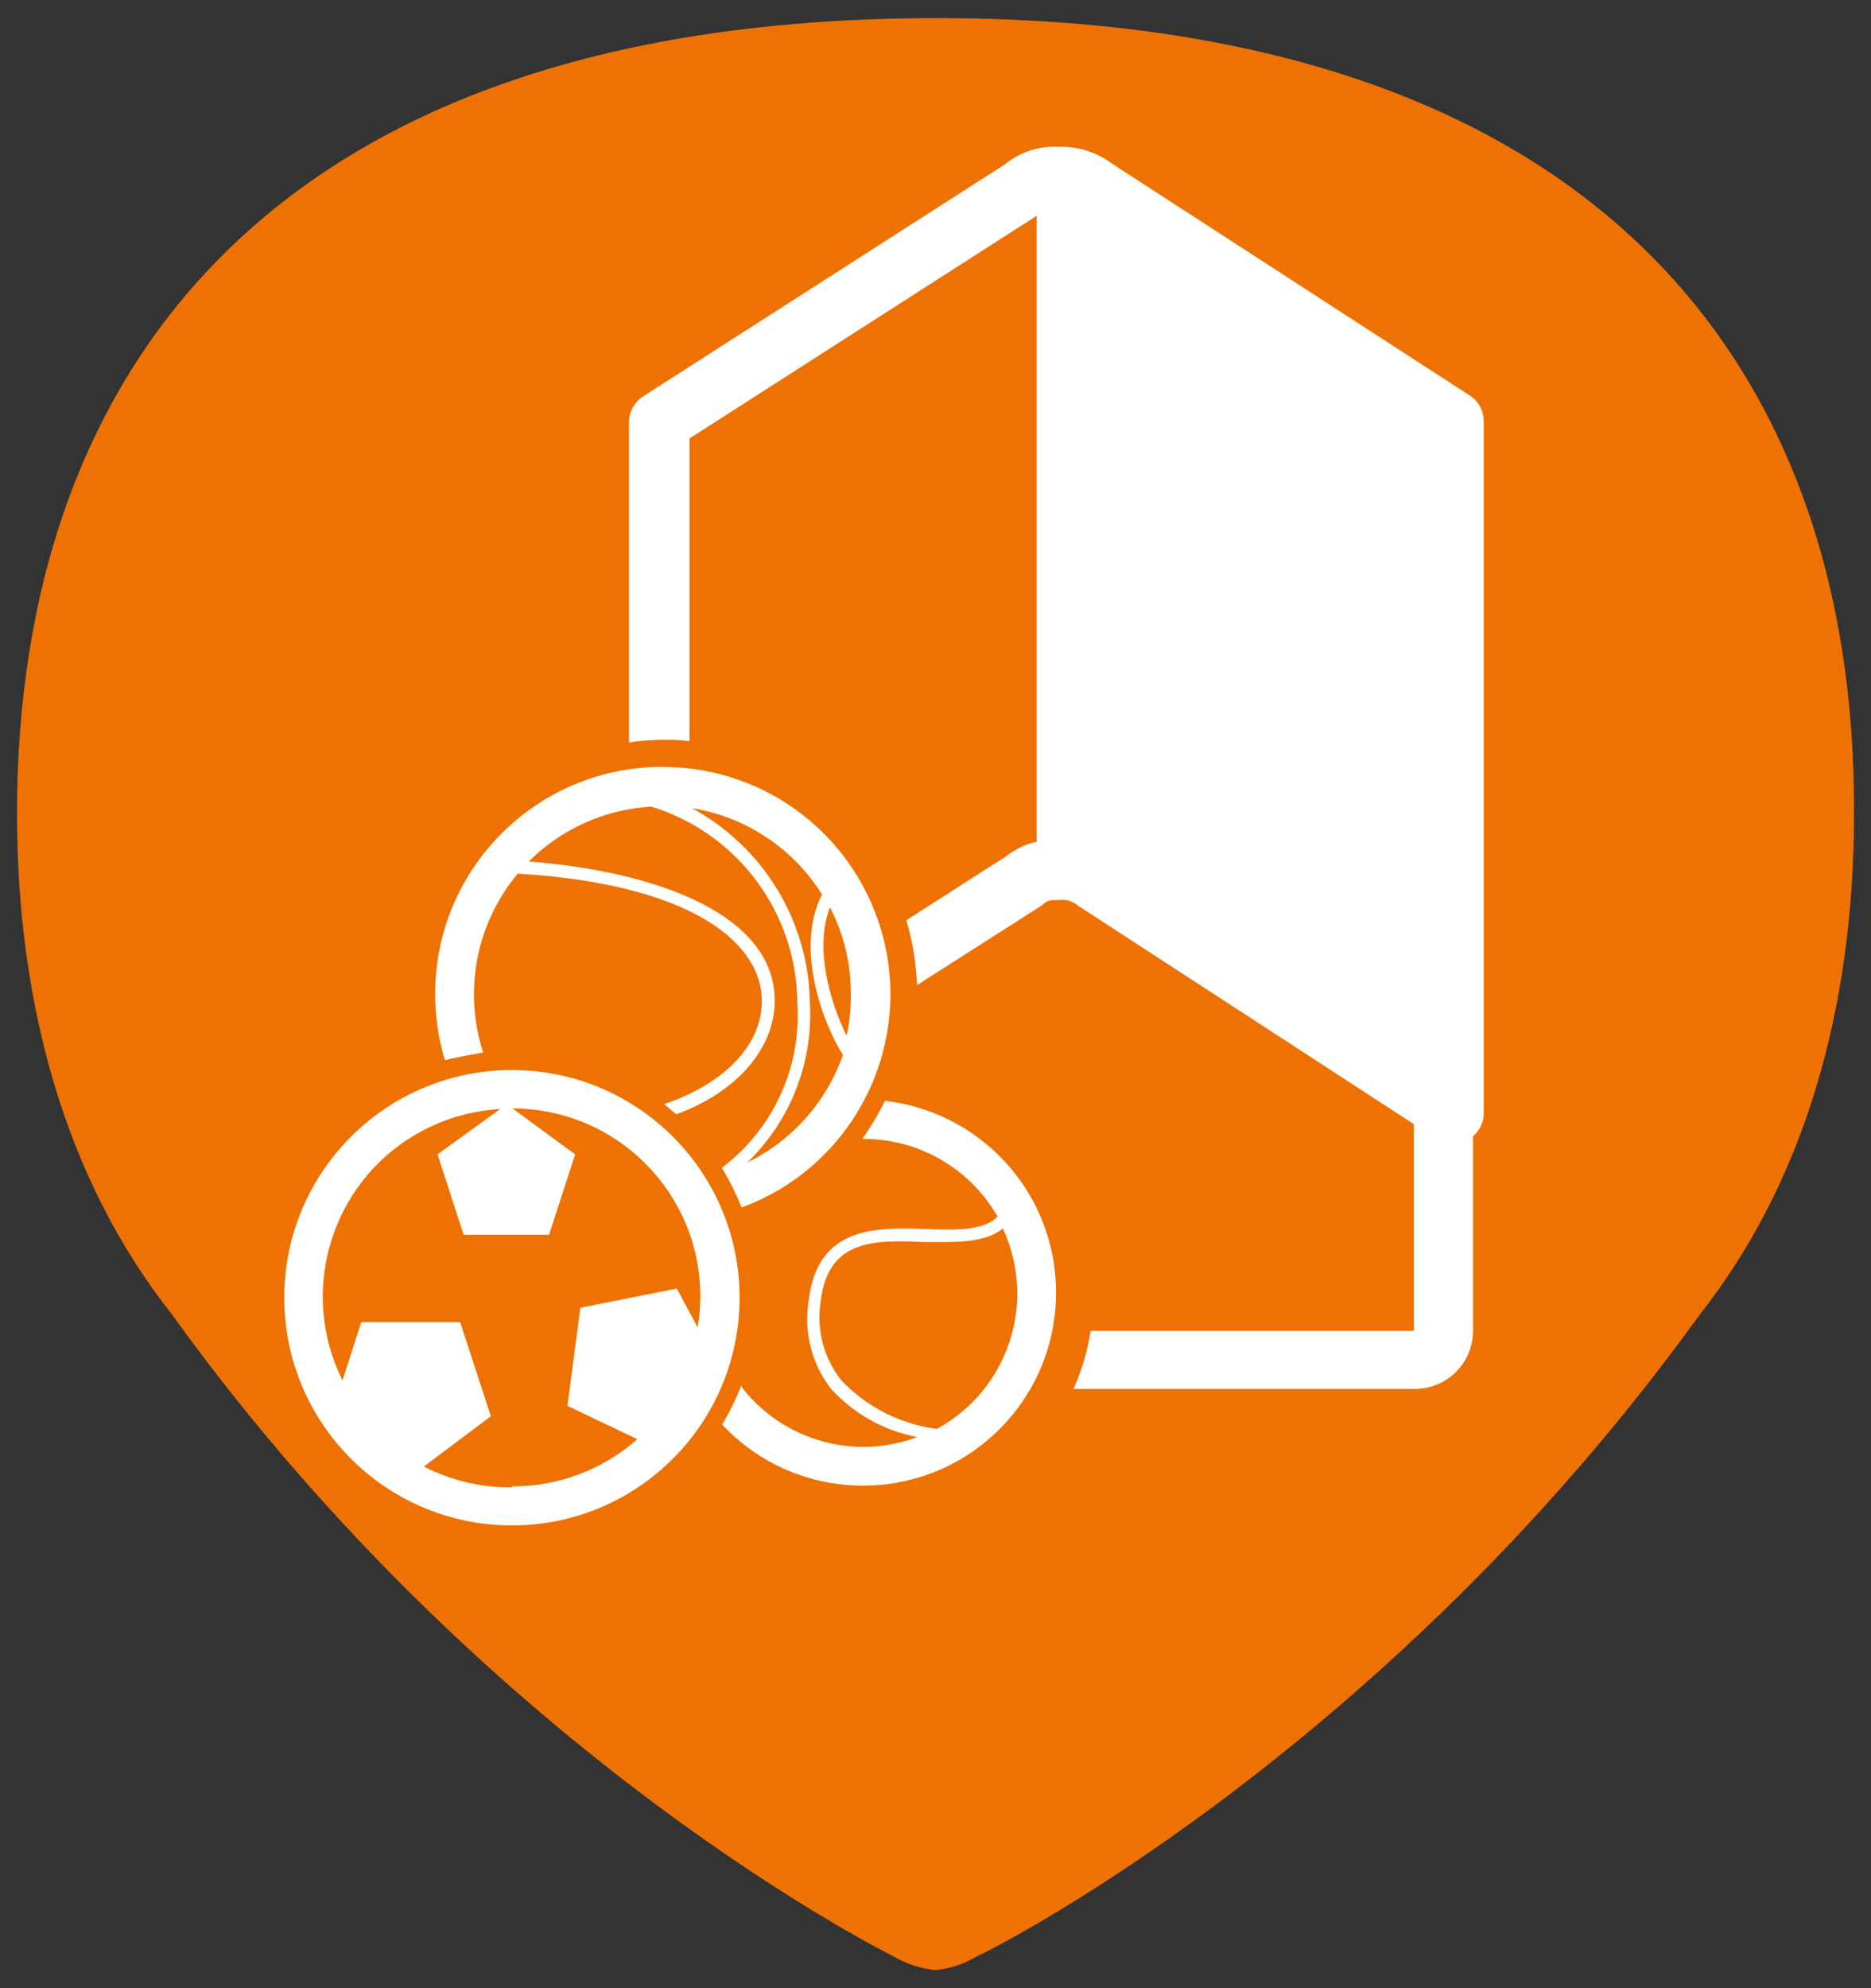 <?xml version="1.0" encoding="utf-8"?>
<!-- Generator: Adobe Illustrator 22.0.1, SVG Export Plug-In . SVG Version: 6.00 Build 0)  -->
<svg version="1.1" id="Layer_1" xmlns="http://www.w3.org/2000/svg" xmlns:xlink="http://www.w3.org/1999/xlink" x="0px" y="0px"
	 width="32px" height="34px" viewBox="0 0 32 34" style="enable-background:new 0 0 32 34;" xml:space="preserve">
<rect x="0" y="0" width="32" height="34" fill="#333333" stroke="none"/>
<style type="text/css">
	.st0{fill:#EE7203;}
	.st1{fill:#FFFFFF;}
</style>
<g id="Layer_2">
	<g id="Laag_1_1_">
		<g id="Sporthalen">
			<path class="st0" d="M16.021,0.31c-11.198,0-15.73,5.885-15.73,13.596
				c0,3.365,0.871,6.32,2.644,8.565C8.427,30.104,15.322,33.473,15.279,33.455
				c0.218,0.128,0.462,0.209,0.714,0.236c0.253-0.024,0.497-0.104,0.714-0.236
				c0.039,0,6.866-3.351,12.358-10.966c1.784-2.262,2.644-5.217,2.644-8.565
				C31.751,6.194,27.219,0.31,16.021,0.31z"/>
			<path class="st1" d="M11.332,13.114c-2.146-0.002-3.888,1.736-3.89,3.882
				c-0,0.385,0.056,0.767,0.168,1.135C7.842,18.067,8.285,17.999,8.263,17.999
				c-0.104-0.322-0.157-0.658-0.157-0.996c-0-0.754,0.265-1.484,0.749-2.063
				c3.08,0.186,4.179,1.242,4.175,2.177c0,0.831-0.76,1.463-1.67,1.763l0.203,0.175
				c0.999-0.357,1.684-1.099,1.688-1.938c0-1.527-2.141-2.227-4.207-2.384
				c0.559-0.56,1.305-0.894,2.095-0.939c1.482,0.455,2.494,1.822,2.498,3.372
				c0.069,1.093-0.416,2.147-1.292,2.805l0.054,0.086l-0.043-0.068
				c0.128,0.211,0.237,0.431,0.328,0.66c2.014-0.741,3.046-2.975,2.305-4.989
				c-0.564-1.532-2.025-2.549-3.658-2.544L11.332,13.114z M14.48,17.714
				c-0.289-0.585-0.553-1.51-0.285-2.198c0.238,0.46,0.361,0.97,0.357,1.488
				C14.555,17.242,14.531,17.481,14.48,17.714z M12.781,19.88c0.736-0.71,1.127-1.705,1.071-2.726
				c-0.02-1.394-0.791-2.668-2.016-3.333c0.92,0.147,1.732,0.686,2.223,1.477
				c-0.439,0.849-0.05,2.088,0.357,2.744C14.134,18.846,13.547,19.507,12.781,19.88z"/>
			<path class="st1" d="M8.759,18.299c-2.15-0.002-3.895,1.74-3.897,3.89
				c-0.002,2.15,1.74,3.895,3.89,3.897c2.15,0.002,3.895-1.74,3.897-3.89
				c0-0.002,0-0.005,0-0.007C12.647,20.041,10.907,18.301,8.759,18.299z M8.759,25.436
				c-0.525,0.006-1.043-0.116-1.509-0.357l1.145-0.86l-0.525-1.609H6.179L5.858,23.605
				c-0.791-1.588-0.145-3.516,1.442-4.307c0.392-0.195,0.819-0.308,1.255-0.332l-1.071,0.774
				l0.446,1.377h1.46L9.837,19.741l-1.071-0.785c1.774,0,3.212,1.438,3.212,3.212
				c-0.001,0.178-0.016,0.356-0.046,0.532l-0.357-0.664l-1.649,0.328l-0.221,1.677l1.195,0.571
				c-0.591,0.523-1.353,0.81-2.141,0.806C8.759,25.418,8.759,25.436,8.759,25.436z"/>
			<path class="st1" d="M15.133,18.834c-0.112,0.223-0.24,0.437-0.382,0.642l0,0
				c0.955-0.007,1.839,0.502,2.312,1.331c-0.25,0.243-0.714,0.228-1.224,0.211
				c-0.831-0.029-1.863-0.064-2.009,1.231c-0.085,0.529,0.052,1.07,0.378,1.495
				c0.39,0.431,0.91,0.723,1.481,0.831c-1.081,0.406-2.3,0.058-3.005-0.856
				c-0.001-0.013-0.001-0.026,0-0.039c-0.092,0.236-0.203,0.464-0.332,0.682
				c1.246,1.33,3.335,1.399,4.666,0.152s1.398-3.335,0.152-4.666
				c-0.54-0.576-1.268-0.939-2.052-1.025L15.133,18.834z M16.032,24.437
				c-0.627-0.079-1.207-0.373-1.642-0.831c-0.298-0.375-0.427-0.857-0.357-1.331
				c0.121-1.096,0.928-1.071,1.784-1.035c0.5,0,1.013,0.029,1.335-0.232
				c0.587,1.263,0.092,2.764-1.131,3.429L16.032,24.437z"/>
			<path class="st1" d="M25.135,6.762L19.033,2.808C18.768,2.606,18.442,2.501,18.109,2.512
				c-0.337-0.02-0.668,0.088-0.928,0.303l-6.184,3.965c-0.148,0.097-0.238,0.262-0.239,0.439v5.478
				c0.192-0.03,0.387-0.045,0.582-0.046c0.153,0,0.303,0,0.453,0.025v-5.178l5.938-3.808v10.706
				c-0.12,0.023-0.234,0.066-0.339,0.128c-0.074,0.04-0.145,0.086-0.211,0.139l-0.228,0.143
				l-1.452,0.931c0.108,0.361,0.169,0.734,0.182,1.11l2.095-1.338
				c0.018-0.01,0.035-0.022,0.05-0.036c0.096-0.079,0.118-0.082,0.296-0.082
				c0.115-0.014,0.231,0.023,0.318,0.1l0.029,0.018l5.71,3.715v3.536h-5.528
				c-0.052,0.342-0.151,0.676-0.293,0.992h5.842c0.547-0.002,0.99-0.445,0.992-0.992V19.43
				c0.115-0.098,0.182-0.241,0.182-0.393V7.194C25.373,7.018,25.283,6.856,25.135,6.762z"/>
		</g>
	</g>
</g>
</svg>
